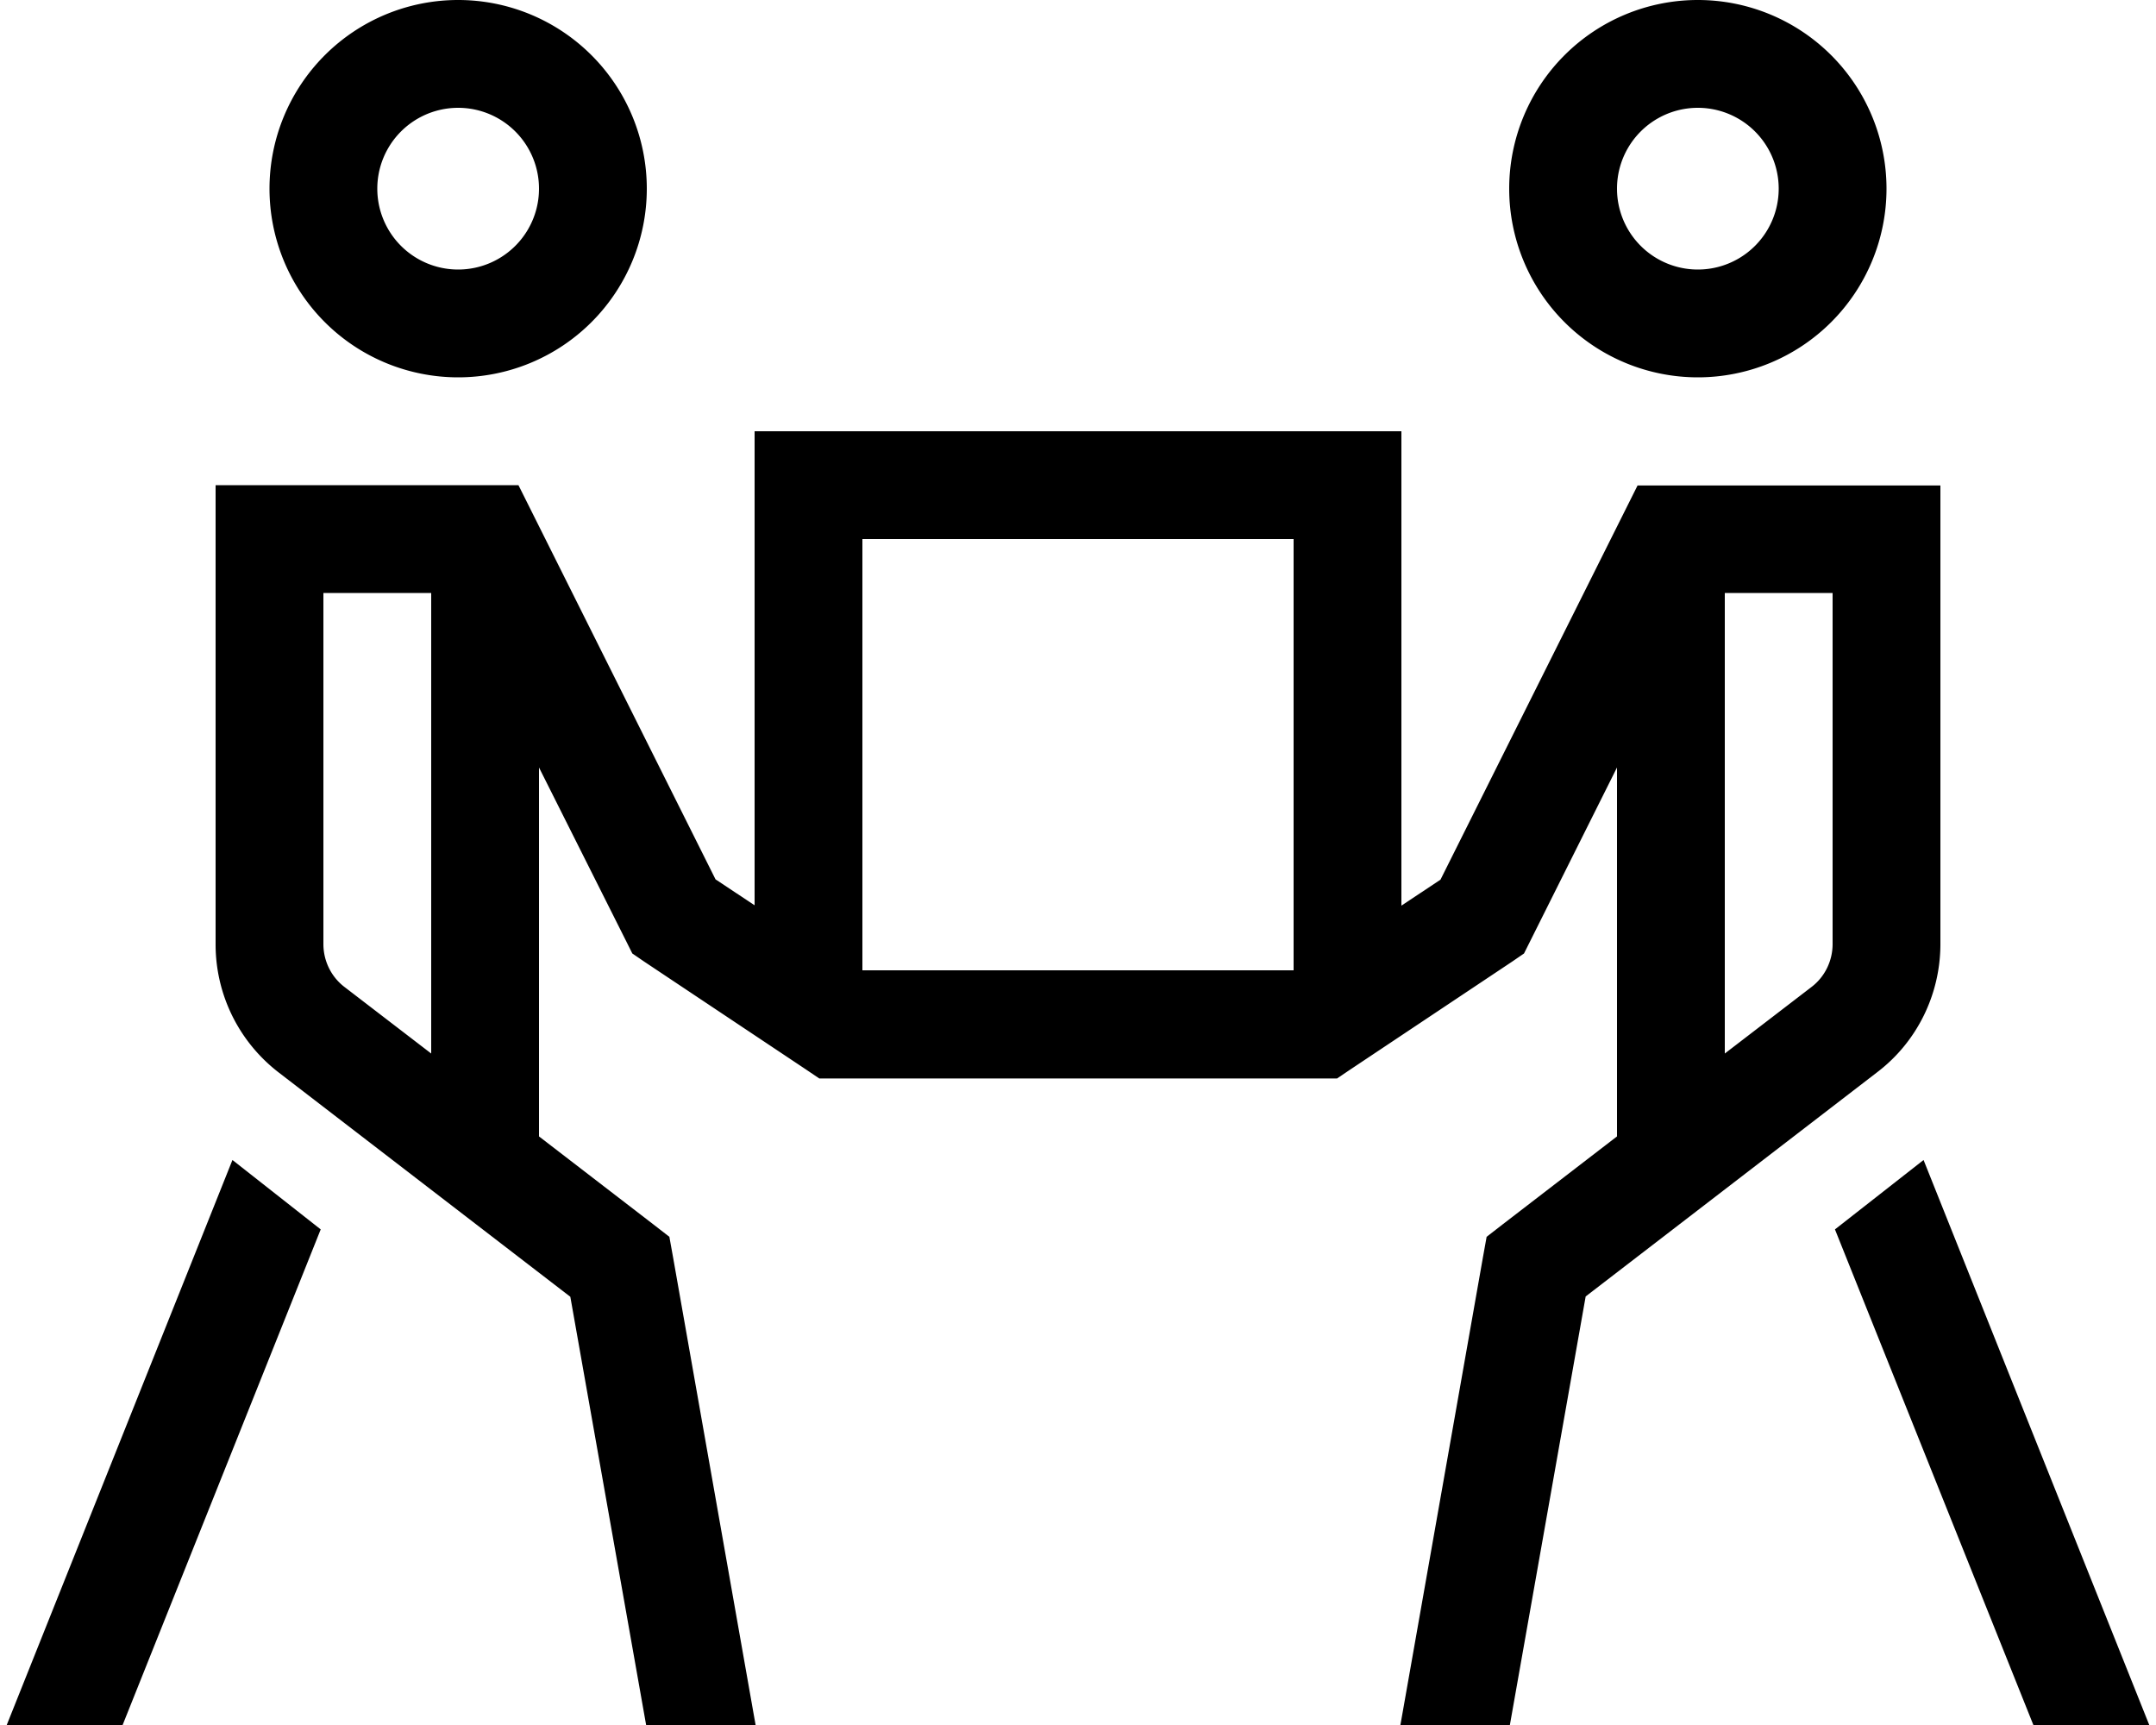 <svg xmlns="http://www.w3.org/2000/svg" viewBox="0 0 640 512"><!--! Font Awesome Pro 6.5.0 by @fontawesome - https://fontawesome.com License - https://fontawesome.com/license (Commercial License) Copyright 2023 Fonticons, Inc. --><path d="M136 80a24 24 0 1 0 0-48 24 24 0 1 0 0 48zm0-80a56 56 0 1 1 0 112A56 56 0 1 1 136 0zm88.3 512H191.8L169.3 384.9 82.7 318.3c-11.8-9.1-18.7-23.1-18.7-38V160 144H80h64 9.9l4.4 8.8L212.4 261l11.6 7.7V144 128h16H400h16v16V268.8l11.6-7.7 54.1-108.2 4.4-8.8H496h64 16v16V280.2c0 14.9-6.9 29-18.7 38l-86.6 66.6L448.2 512H415.7l.5-2.8 24-136 1.1-6.1 4.9-3.8 33.8-26V227.8l-25.7 51.4-1.9 3.8-3.5 2.4-48 32-4 2.7H392 248h-4.8l-4-2.7-48-32-3.5-2.4-1.9-3.8L160 227.8V337.3l33.8 26 4.9 3.8 1.1 6.1 24 136 .5 2.8zM2 512L69 344.3l26.2 20.6L36.4 512H2zM638 512H603.6L544.7 364.9 571 344.3 638 512zM480 56a24 24 0 1 0 48 0 24 24 0 1 0 -48 0zm80 0A56 56 0 1 1 448 56a56 56 0 1 1 112 0zM384 288V160H256V288H384zM128 312.7V176H96V280.2c0 5 2.3 9.7 6.2 12.7L128 312.7zm384 0l25.8-19.8c3.9-3 6.2-7.7 6.2-12.7V176H512V312.7z"/></svg>